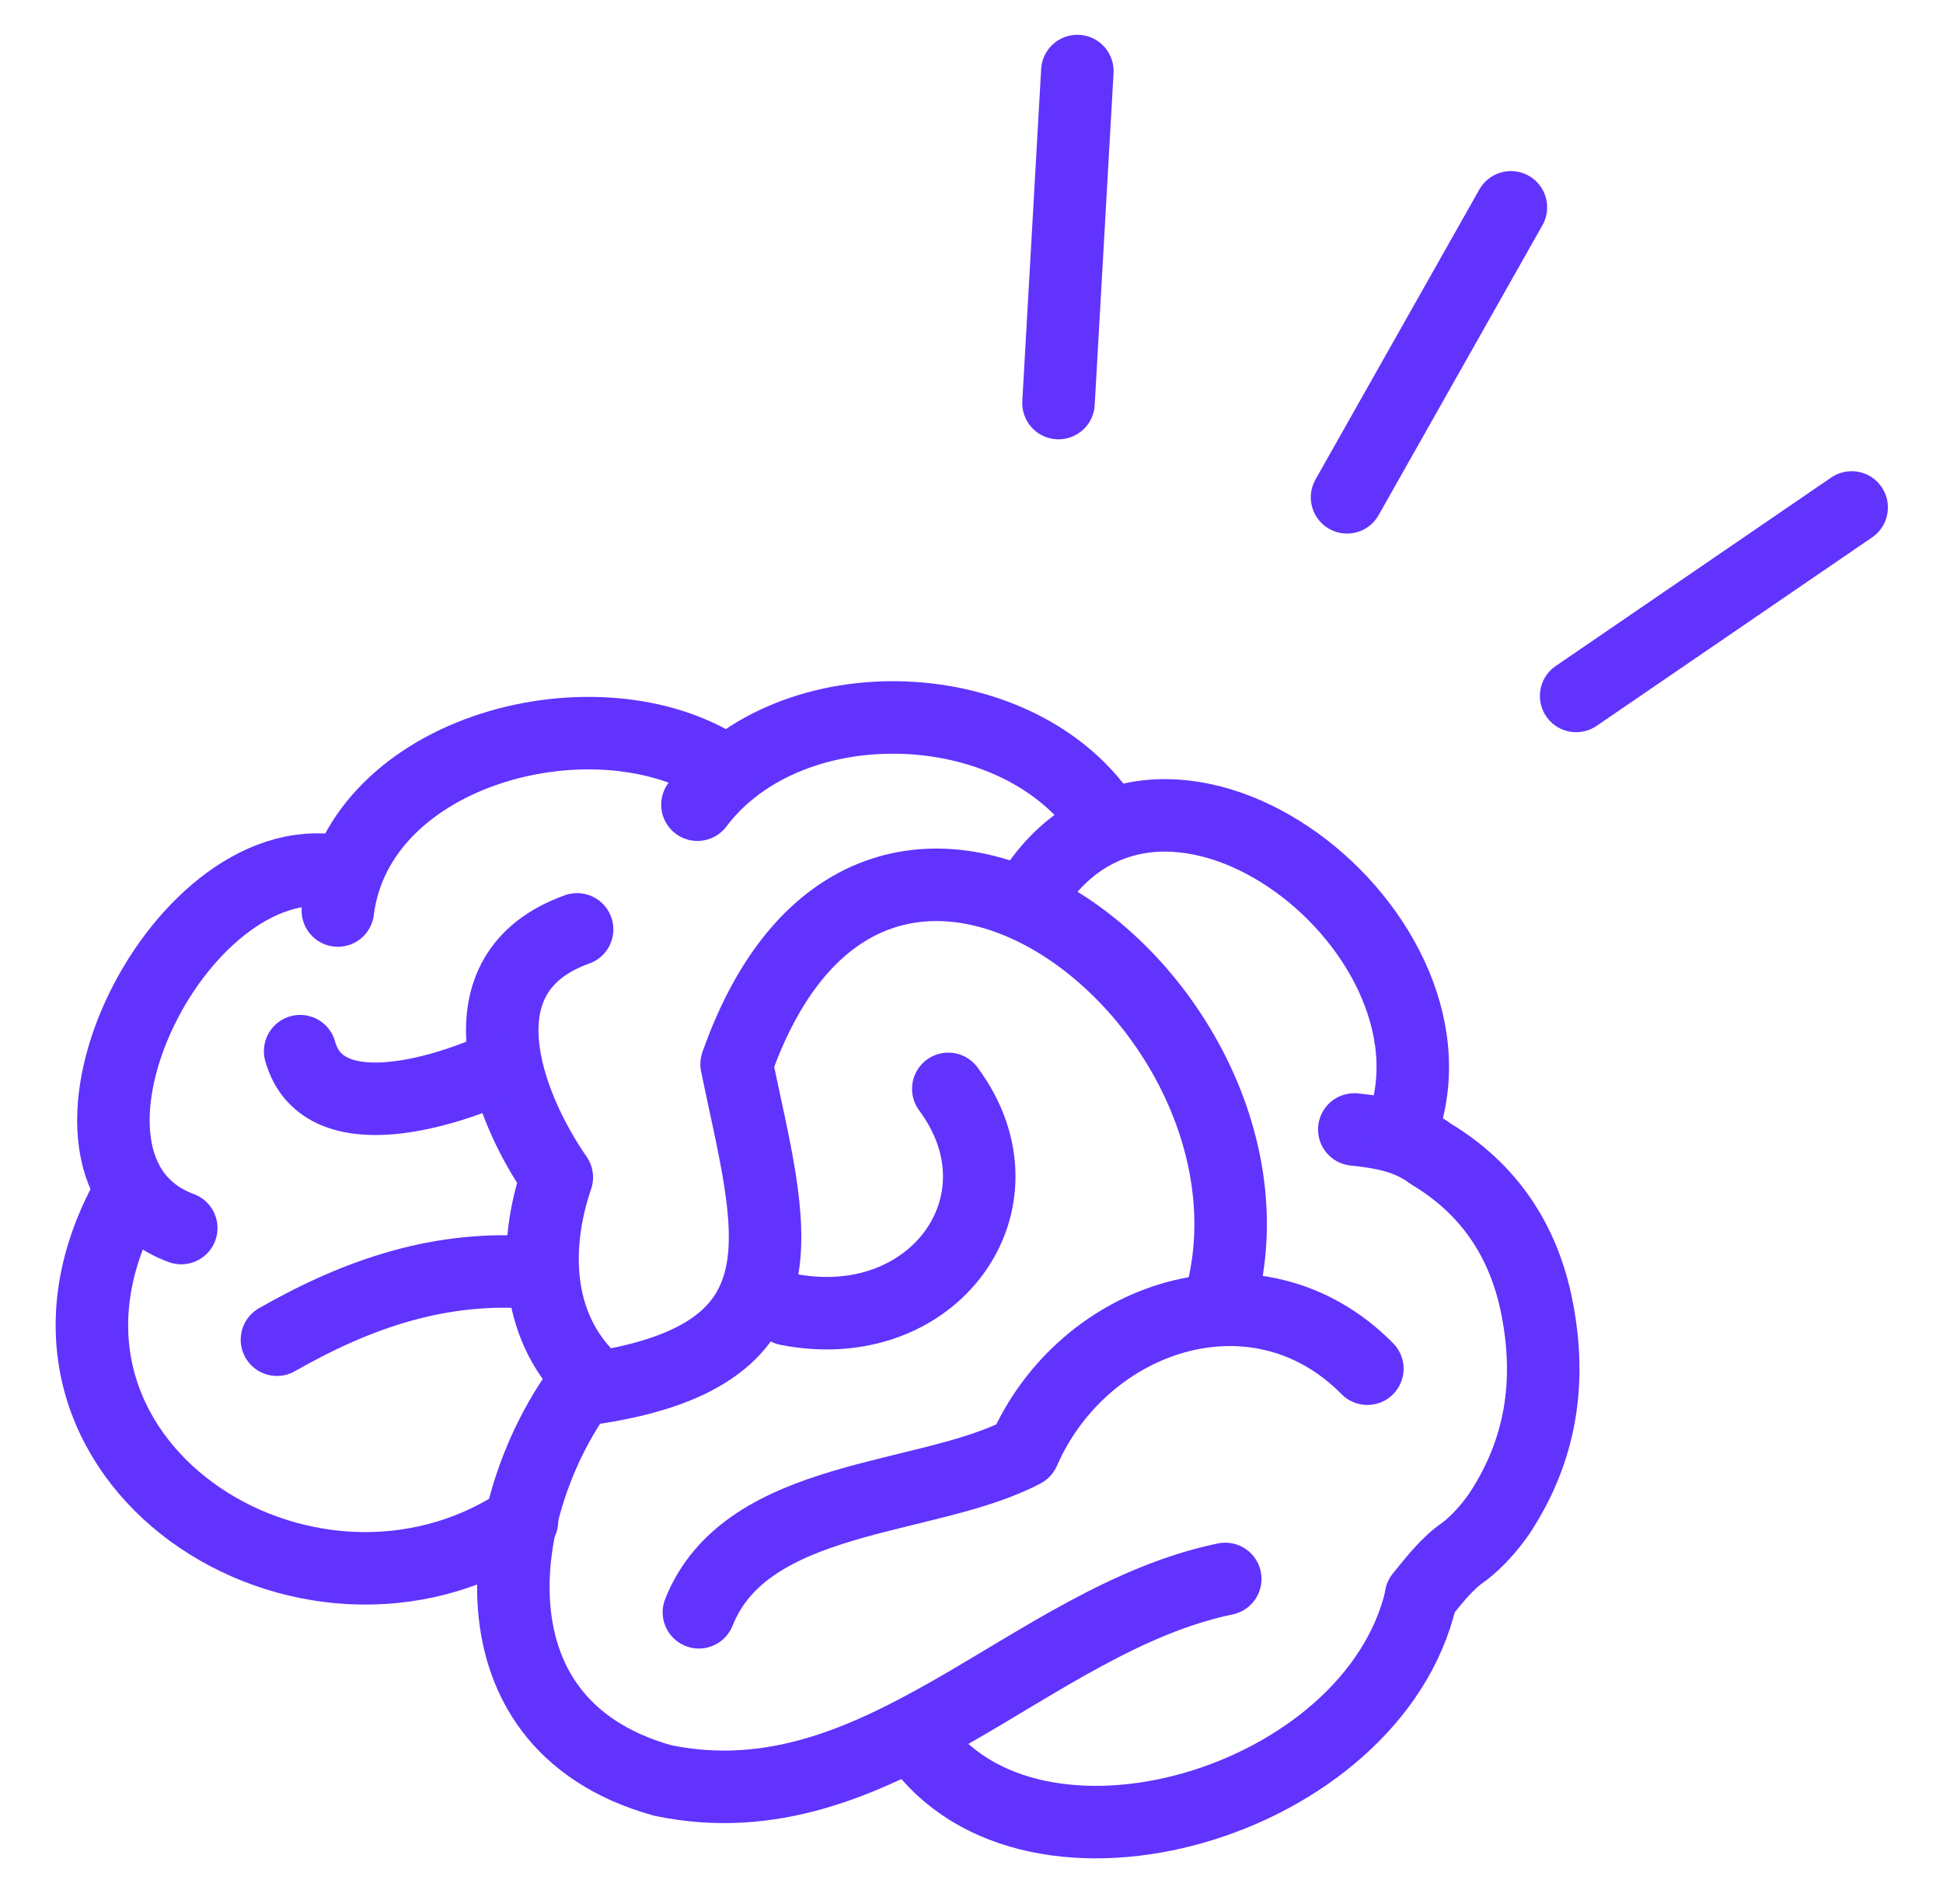 <?xml version="1.0" encoding="utf-8"?>
<!-- Generator: Adobe Illustrator 27.5.0, SVG Export Plug-In . SVG Version: 6.00 Build 0)  -->
<svg version="1.1" id="Layer_1" xmlns="http://www.w3.org/2000/svg" xmlns:xlink="http://www.w3.org/1999/xlink" x="0px" y="0px"
	 viewBox="0 0 134 131.3" style="enable-background:new 0 0 134 131.3;" xml:space="preserve">
<style type="text/css">
	.st0{fill:#6133FD;stroke:#6133FD;stroke-miterlimit:10;}
	.st1{fill:none;stroke:#6133FD;stroke-width:6;stroke-linecap:round;stroke-linejoin:round;stroke-miterlimit:10;}
	.st2{fill:none;stroke:#6133FD;stroke-width:6;stroke-linecap:round;stroke-miterlimit:10;}
	.st3{fill:none;stroke:#6133FD;stroke-width:5;stroke-linecap:round;stroke-linejoin:round;stroke-miterlimit:10;}
	.st4{fill:none;stroke:#6133FD;stroke-width:5;stroke-linecap:round;stroke-miterlimit:10;}
</style>
<g>
	<g>
		<g>
			<path class="st0" d="M507.1,111.8c2.8-6.2,6-12.3,9.5-18.2c2.9-4.8,6.2-9.4,10.1-13.5c0.8-0.8,1.6-1.5,2.4-2.2
				c0.2-0.2,0.5-0.4,0.7-0.6c0,0,0.8-0.6,0.3-0.3c0.5-0.4,1.1-0.8,1.7-1.1c0.5-0.3,0.9-0.5,1.4-0.8c0.3-0.1,0.5-0.3,0.8-0.4
				c-0.1,0.1-0.4,0.2,0.1,0s1-0.3,1.5-0.5c0.2-0.1,0.4-0.1,0.7-0.1c0.4-0.1,0.4-0.1,0,0c0.2,0,0.3,0,0.5,0c0.4,0,0.9,0,1.3,0
				c0.8,0-0.4-0.1,0.1,0c0.2,0,0.4,0.1,0.6,0.1c0.4,0.1,0.8,0.2,1.2,0.4c-0.7-0.3,0.1,0.1,0.2,0.1c0.3,0.1,0.5,0.3,0.8,0.5
				c0.1,0.1,0.6,0.4,0.1,0.1c0.2,0.2,0.4,0.4,0.6,0.5c0.3,0.3,0.7,0.7,1,1c0.6,0.7-0.3-0.4,0.3,0.4c0.1,0.2,0.2,0.3,0.3,0.5
				c0.4,0.6,0.7,1.2,1,1.8c2.5,5.3,2.3,11.8,4.8,17.4c2.2,5.2,7.2,8.1,12.7,6.5c5.8-1.7,10.3-6.8,14.1-11.2
				c4.3-5.2,8.2-10.6,12-16.1c7.4-10.4,14.4-21.1,22.5-31c3.5-4.2,7.3-8.4,11.5-11.8c2.1-1.7,4.7-3.4,7-4.5c1.1-0.4,2.2-0.8,3.3-1
				c1-0.2-0.5,0,0.5-0.1c0.2,0,0.4,0,0.6,0c0.3,0,0.6,0,0.9,0c0.2,0,0.4,0,0.6,0c-0.2,0-0.3,0,0,0c0.5,0.1,1.1,0.2,1.6,0.4
				c-0.4-0.2,0.1,0,0.1,0.1c0.3,0.1,0.5,0.3,0.8,0.5c0.6,0.4,1.5,1.2,2.1,2c1.4,1.8,2.2,3.9,2.9,5.8c1.8,4.8,3,9.6,5.1,14.3
				c1.6,3.7,4.1,8,8.6,8.8c5,0.9,9.4-2.4,12.7-5.7c4.6-4.3,8.3-9.6,11.8-14.7c3.6-5.2,7.1-10.4,10.5-15.7
				c7.1-10.8,13.8-21.9,19.6-33.4c1.5-3,3-6.2,4.5-9.3c0.7-1.5,0.4-3.2-1.1-4.1c-1.3-0.8-3.4-0.4-4.1,1.1
				c-5.6,12.1-12,23.9-19.2,35.1c-3.3,5.3-6.8,10.4-10.2,15.6s-6.9,10.4-10.8,15.3c-1.8,2.2-3.7,4.5-5.9,6.4c-1,0.9-1.5,1.3-2.5,2
				c-0.4,0.3-0.8,0.5-1.2,0.7c-0.2,0.1-0.5,0.2-0.7,0.4c0.5-0.2-0.1,0-0.3,0.1c-0.4,0.1-0.8,0.2-1.2,0.3c1-0.2-1.3-0.2-0.2,0
				c-0.4-0.1-0.7-0.2-1.1-0.3c0.6,0.2,0.1,0.1,0,0c-0.2-0.1-0.4-0.3-0.6-0.4c0.6,0.5-0.3-0.3-0.4-0.4c-0.2-0.2-0.3-0.4-0.5-0.5
				c0.4,0.5,0,0-0.1-0.1c-0.6-0.9-1.1-1.8-1.6-2.7c-0.1-0.2-0.2-0.4-0.3-0.7c0-0.1-0.3-0.7-0.1-0.3c-0.2-0.5-0.4-1-0.6-1.5
				c-0.5-1.2-0.9-2.5-1.3-3.7c-0.8-2.3-1.5-4.8-2.3-7.1c-1.7-4.8-3.8-9.8-8.4-12.4c-5-2.9-10.8-1.6-15.7,0.9
				c-5.2,2.6-9.5,6.8-13.5,10.9c-8.6,9.1-15.7,19.6-22.9,29.8c-3.6,5.3-7.4,10.6-11.2,15.8c-3.7,5.1-7.7,10.5-12.7,14.4
				c-1,0.7-2,1.4-3.1,1.9c-0.5,0.2,0.6-0.2-0.3,0.1c-0.3,0.1-0.6,0.2-0.9,0.3c-0.2,0.1-0.4,0.1-0.6,0.1c-0.4,0.1-0.4,0.1-0.1,0
				c-0.2,0-0.4,0-0.6,0s-0.5,0-0.7,0c-0.5,0,0.6,0.2-0.1,0c-0.3-0.1-0.5-0.1-0.8-0.2c0.5,0.2,0.1,0,0,0c-0.8-0.5-1.4-1-1.9-1.9
				c-1.4-2.4-1.9-5.4-2.4-8.1c-0.6-2.9-1.1-5.9-2.2-8.7c-1.8-4.6-4.9-9-9.9-10.3c-4.7-1.3-9.6,0.5-13.4,3.2
				c-4.5,3.2-8,7.4-11.1,11.7c-3.7,5.1-7,10.6-9.9,16.2c-1.6,3-3.1,6.2-4.6,9.3c-0.7,1.5-0.4,3.2,1.1,4.1
				C504.2,113.7,506.3,113.3,507.1,111.8L507.1,111.8z"/>
		</g>
	</g>
	<polyline class="st1" points="702.4,-35.5 724.9,-43 731.4,-18.9 	"/>
</g>
<g>
	<g>
		<path class="st2" d="M638,269.2c-12.6-40.4-50.2-69.8-94.8-69.8c-47.4,0-87,33.3-96.9,77.7"/>
		<path class="st2" d="M447.2,334.7c11.1,42.7,49.9,74.3,96.1,74.3c47.1,0,86.4-32.8,96.7-76.7"/>
		<path class="st2" d="M447.2,334.7"/>
		<path class="st2" d="M444.8,322.3"/>
		<polyline class="st1" points="657.3,275.5 642.7,297.1 620.8,280.4 		"/>
	</g>
	<polyline class="st1" points="427.3,323.9 444.3,304.4 464,323.6 	"/>
</g>
<g>
	<g>
		<path class="st1" d="M-428.4,97.7c0,3.9-3.2,7.1-7.1,7.1h-128.6c-3.9,0-7.1-3.2-7.1-7.1V-30.8c0-3.9,3.2-7.1,7.1-7.1h160.6"/>
		<path class="st1" d="M-428.4-7.3"/>
		<polyline class="st1" points="-396.1,-52.1 -381.2,-38.9 -396,-23.9 		"/>
	</g>
	<path class="st1" d="M-428.4,30.6"/>
	<path class="st1" d="M-428.4,8.8"/>
	<path class="st1" d="M-428.4,0"/>
	<line class="st1" x1="-428.4" y1="-12.5" x2="-428.4" y2="-7.7"/>
	<line class="st1" x1="-428.4" y1="6.4" x2="-428.4" y2="11.2"/>
	<line class="st1" x1="-428.4" y1="25.5" x2="-428.4" y2="30.3"/>
	<line class="st1" x1="-428.4" y1="44.6" x2="-428.4" y2="49.4"/>
	<line class="st1" x1="-428.4" y1="63.7" x2="-428.4" y2="68.5"/>
	<path class="st1" d="M-428.4,4.9"/>
	<path class="st1" d="M-428.4,13"/>
	<path class="st1" d="M-428.4,23.2"/>
	<line class="st1" x1="-428.4" y1="82.8" x2="-428.4" y2="96.9"/>
</g>
<g>
	<g>
		<path class="st3" d="M8.6,82.9c-9.4,17.8,12.6,31.9,27.4,22"/>
		<path class="st3" d="M93.4,77.9c1.9,0.2,3.7,0.5,5.3,1.7c4,2.4,6.4,6,7.3,10.6c1,5.1,0.3,9.8-2.6,14.2c-0.7,1-1.5,1.9-2.4,2.6
			c-1.2,0.8-2.1,2-3,3.1"/>
		<path class="st3" d="M98,110.2c-3.3,14.2-26.8,21.1-34.7,9.9"/>
		<path class="st3" d="M39.8,64.1c-8.4,3-4.8,12.2-1.4,17.1c-1.6,4.7-1.5,10.1,2.2,13.8c-6.3,7.9-9.2,23.8,5.1,27.8
			c14.9,3.1,25.3-11.1,38.8-13.9"/>
		<path class="st3" d="M94.3,94.4c-7.6-7.7-19.6-3.7-23.7,5.7c-6.6,3.5-19.1,2.8-22.4,11.1"/>
		<path class="st3" d="M96.5,78.3c5.7-13.7-16.2-30.9-25.3-16.8"/>
		<path class="st3" d="M84.1,89.9C90,69.6,60.4,46.1,50.8,73.4c2.3,11.2,5.5,19.9-9.6,22.3"/>
		<path class="st3" d="M23.3,60.1C12.1,58.1,1.4,80.6,12.5,84.7"/>
		<path class="st3" d="M65.4,75.1c5.8,7.8-1,17.2-11.1,15.2"/>
		<path class="st3" d="M76.3,56.7c-5.8-9.1-21.8-9.7-28.2-1.2"/>
		<path class="st3" d="M49.9,53.1c-8.6-5.7-25.2-1.5-26.6,9.7"/>
		<path class="st3" d="M37.1,87.8c-6.6-0.6-12.4,1.4-18,4.6"/>
		<path class="st3" d="M34.2,73.7c-3.8,1.7-12,4.2-13.5-1.2"/>
	</g>
	<line class="st4" x1="92.9" y1="34.3" x2="104.2" y2="14.3"/>
	<line class="st4" x1="108.7" y1="48" x2="127.7" y2="35"/>
	<line class="st4" x1="73" y1="27.8" x2="74.3" y2="4.9"/>
</g>
</svg>
